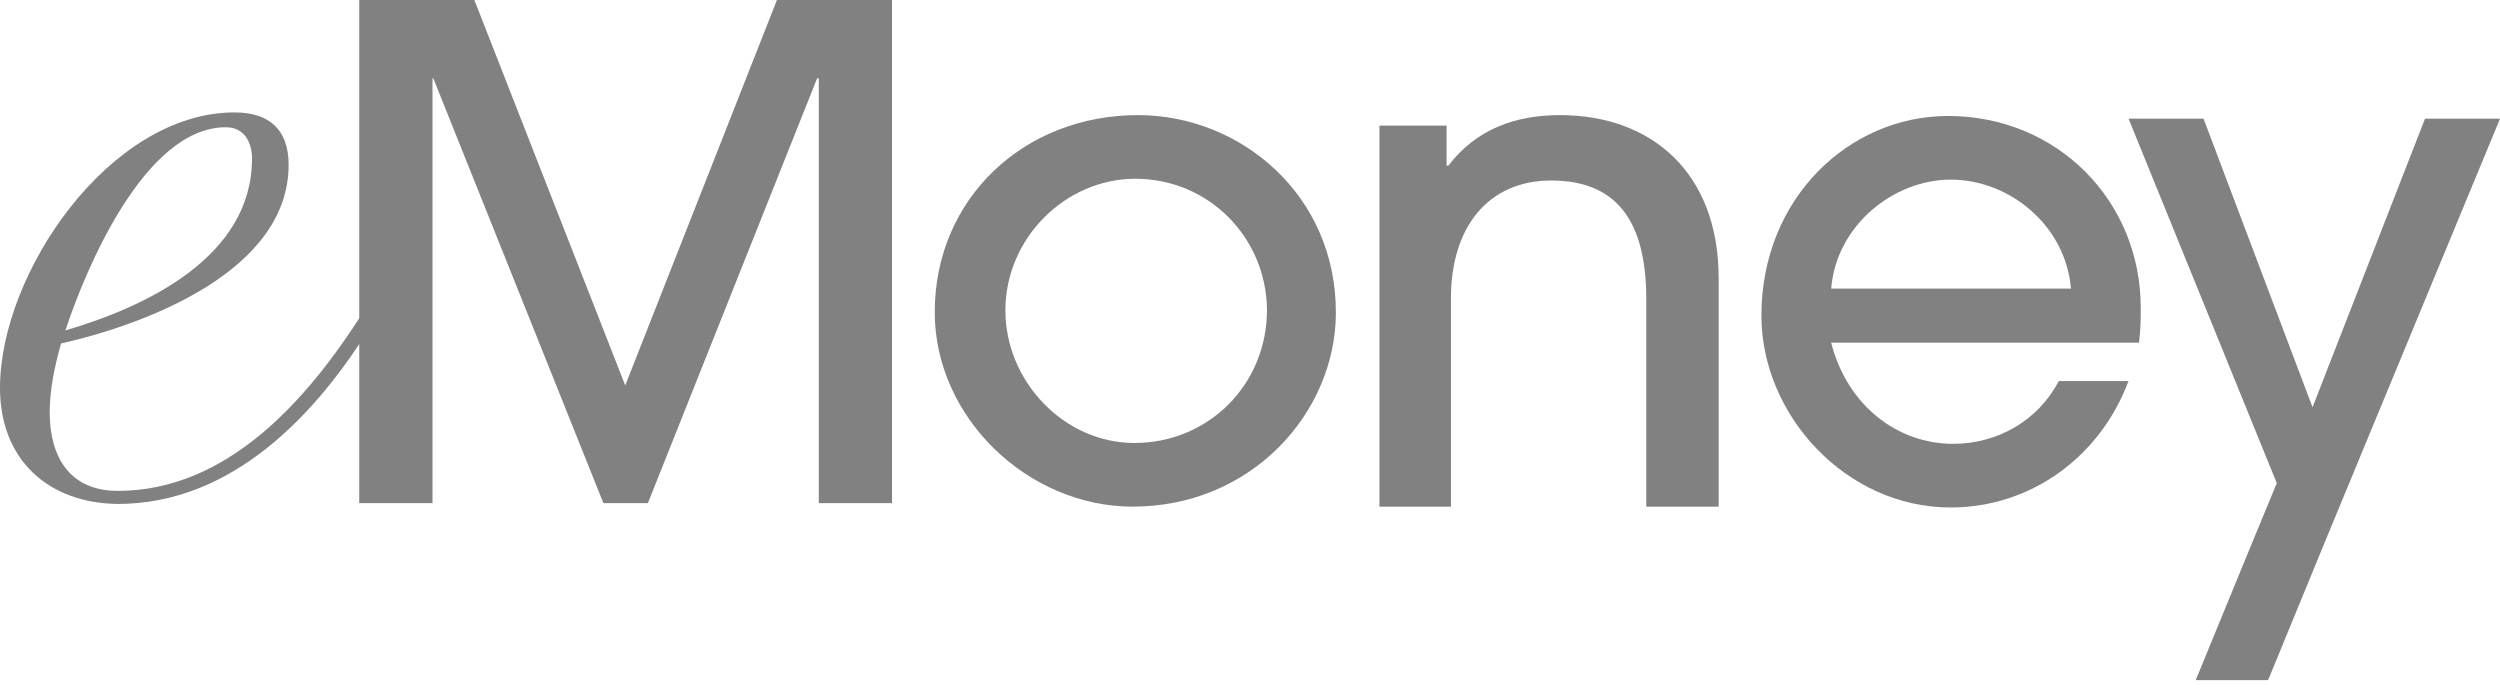 <svg xmlns="http://www.w3.org/2000/svg" width="160" height="44" viewBox="0 0 160 44" fill="none"><g clip-path="url(#clip0_16967_8114)"><path fill-rule="evenodd" clip-rule="evenodd" d="M16.128 10.153C16.128 9.093 15.626 8.144 14.454 8.144C9.264 8.144 5.469 17.241 4.186 21.147C9.32 19.64 16.128 16.459 16.128 10.153ZM23.83 20.701C20.258 26.561 14.845 32.253 7.534 32.253C3.069 32.197 0 29.407 0 24.831C0 17.464 7.032 7.195 15.012 7.195C17.189 7.195 18.472 8.256 18.472 10.544C18.472 17.352 9.32 20.756 3.907 21.984C3.516 23.38 3.181 24.886 3.181 26.393C3.181 29.239 4.465 31.416 7.534 31.416C14.51 31.416 19.588 25.668 23.104 20.198L23.83 20.701Z" fill="#818181"></path><path fill-rule="evenodd" clip-rule="evenodd" d="M52.403 32.201V5.023H52.291L41.465 32.201H38.618L27.736 5.023H27.68V32.201H22.992V0H30.359L40.014 24.667L49.724 0H57.09V32.201H52.403Z" fill="#818181"></path><path fill-rule="evenodd" clip-rule="evenodd" d="M72.66 11.441C68.195 11.441 64.345 15.236 64.345 19.868C64.345 24.389 68.084 28.351 72.604 28.351C77.292 28.351 81.087 24.668 81.087 19.812C81.031 15.18 77.348 11.441 72.66 11.441ZM72.493 32.425C65.796 32.425 59.824 26.732 59.824 19.98C59.824 12.725 65.517 7.367 72.827 7.367C79.413 7.367 85.552 12.502 85.496 20.091C85.44 26.453 80.082 32.425 72.493 32.425Z" fill="#818181"></path><path fill-rule="evenodd" clip-rule="evenodd" d="M105.362 32.425V19.143C105.362 14.008 103.353 11.553 99.279 11.553C95.261 11.553 92.861 14.511 92.861 19.087V32.425H88.285V8.037H92.582V10.604H92.694C94.48 8.26 96.991 7.367 99.837 7.367C105.697 7.367 109.994 11.05 109.994 17.803V32.425H105.362Z" fill="#818181"></path><path fill-rule="evenodd" clip-rule="evenodd" d="M132.542 18.472C132.207 14.454 128.636 11.496 124.841 11.496C121.213 11.496 117.53 14.398 117.195 18.472H132.542ZM117.195 21.932C118.2 25.894 121.381 28.405 125.008 28.405C127.798 28.405 130.421 26.954 131.761 24.387H136.225C134.384 29.298 129.919 32.479 124.841 32.479C118.144 32.479 112.73 26.564 112.73 20.202C112.73 12.668 118.367 7.422 124.673 7.422C131.649 7.422 137.007 12.835 137.007 19.7C137.007 20.425 137.007 21.095 136.895 21.932H117.195Z" fill="#818181"></path><path fill-rule="evenodd" clip-rule="evenodd" d="M160.001 7.594H155.201L148.002 26.066L141.026 7.594H136.227L145.714 30.921L143.984 35.107L140.524 43.534H145.156L148.895 34.437L160.001 7.594Z" fill="#818181"></path></g><defs><clipPath id="clip0_16967_8114"><rect width="160" height="43.53" fill="white"></rect></clipPath></defs></svg>